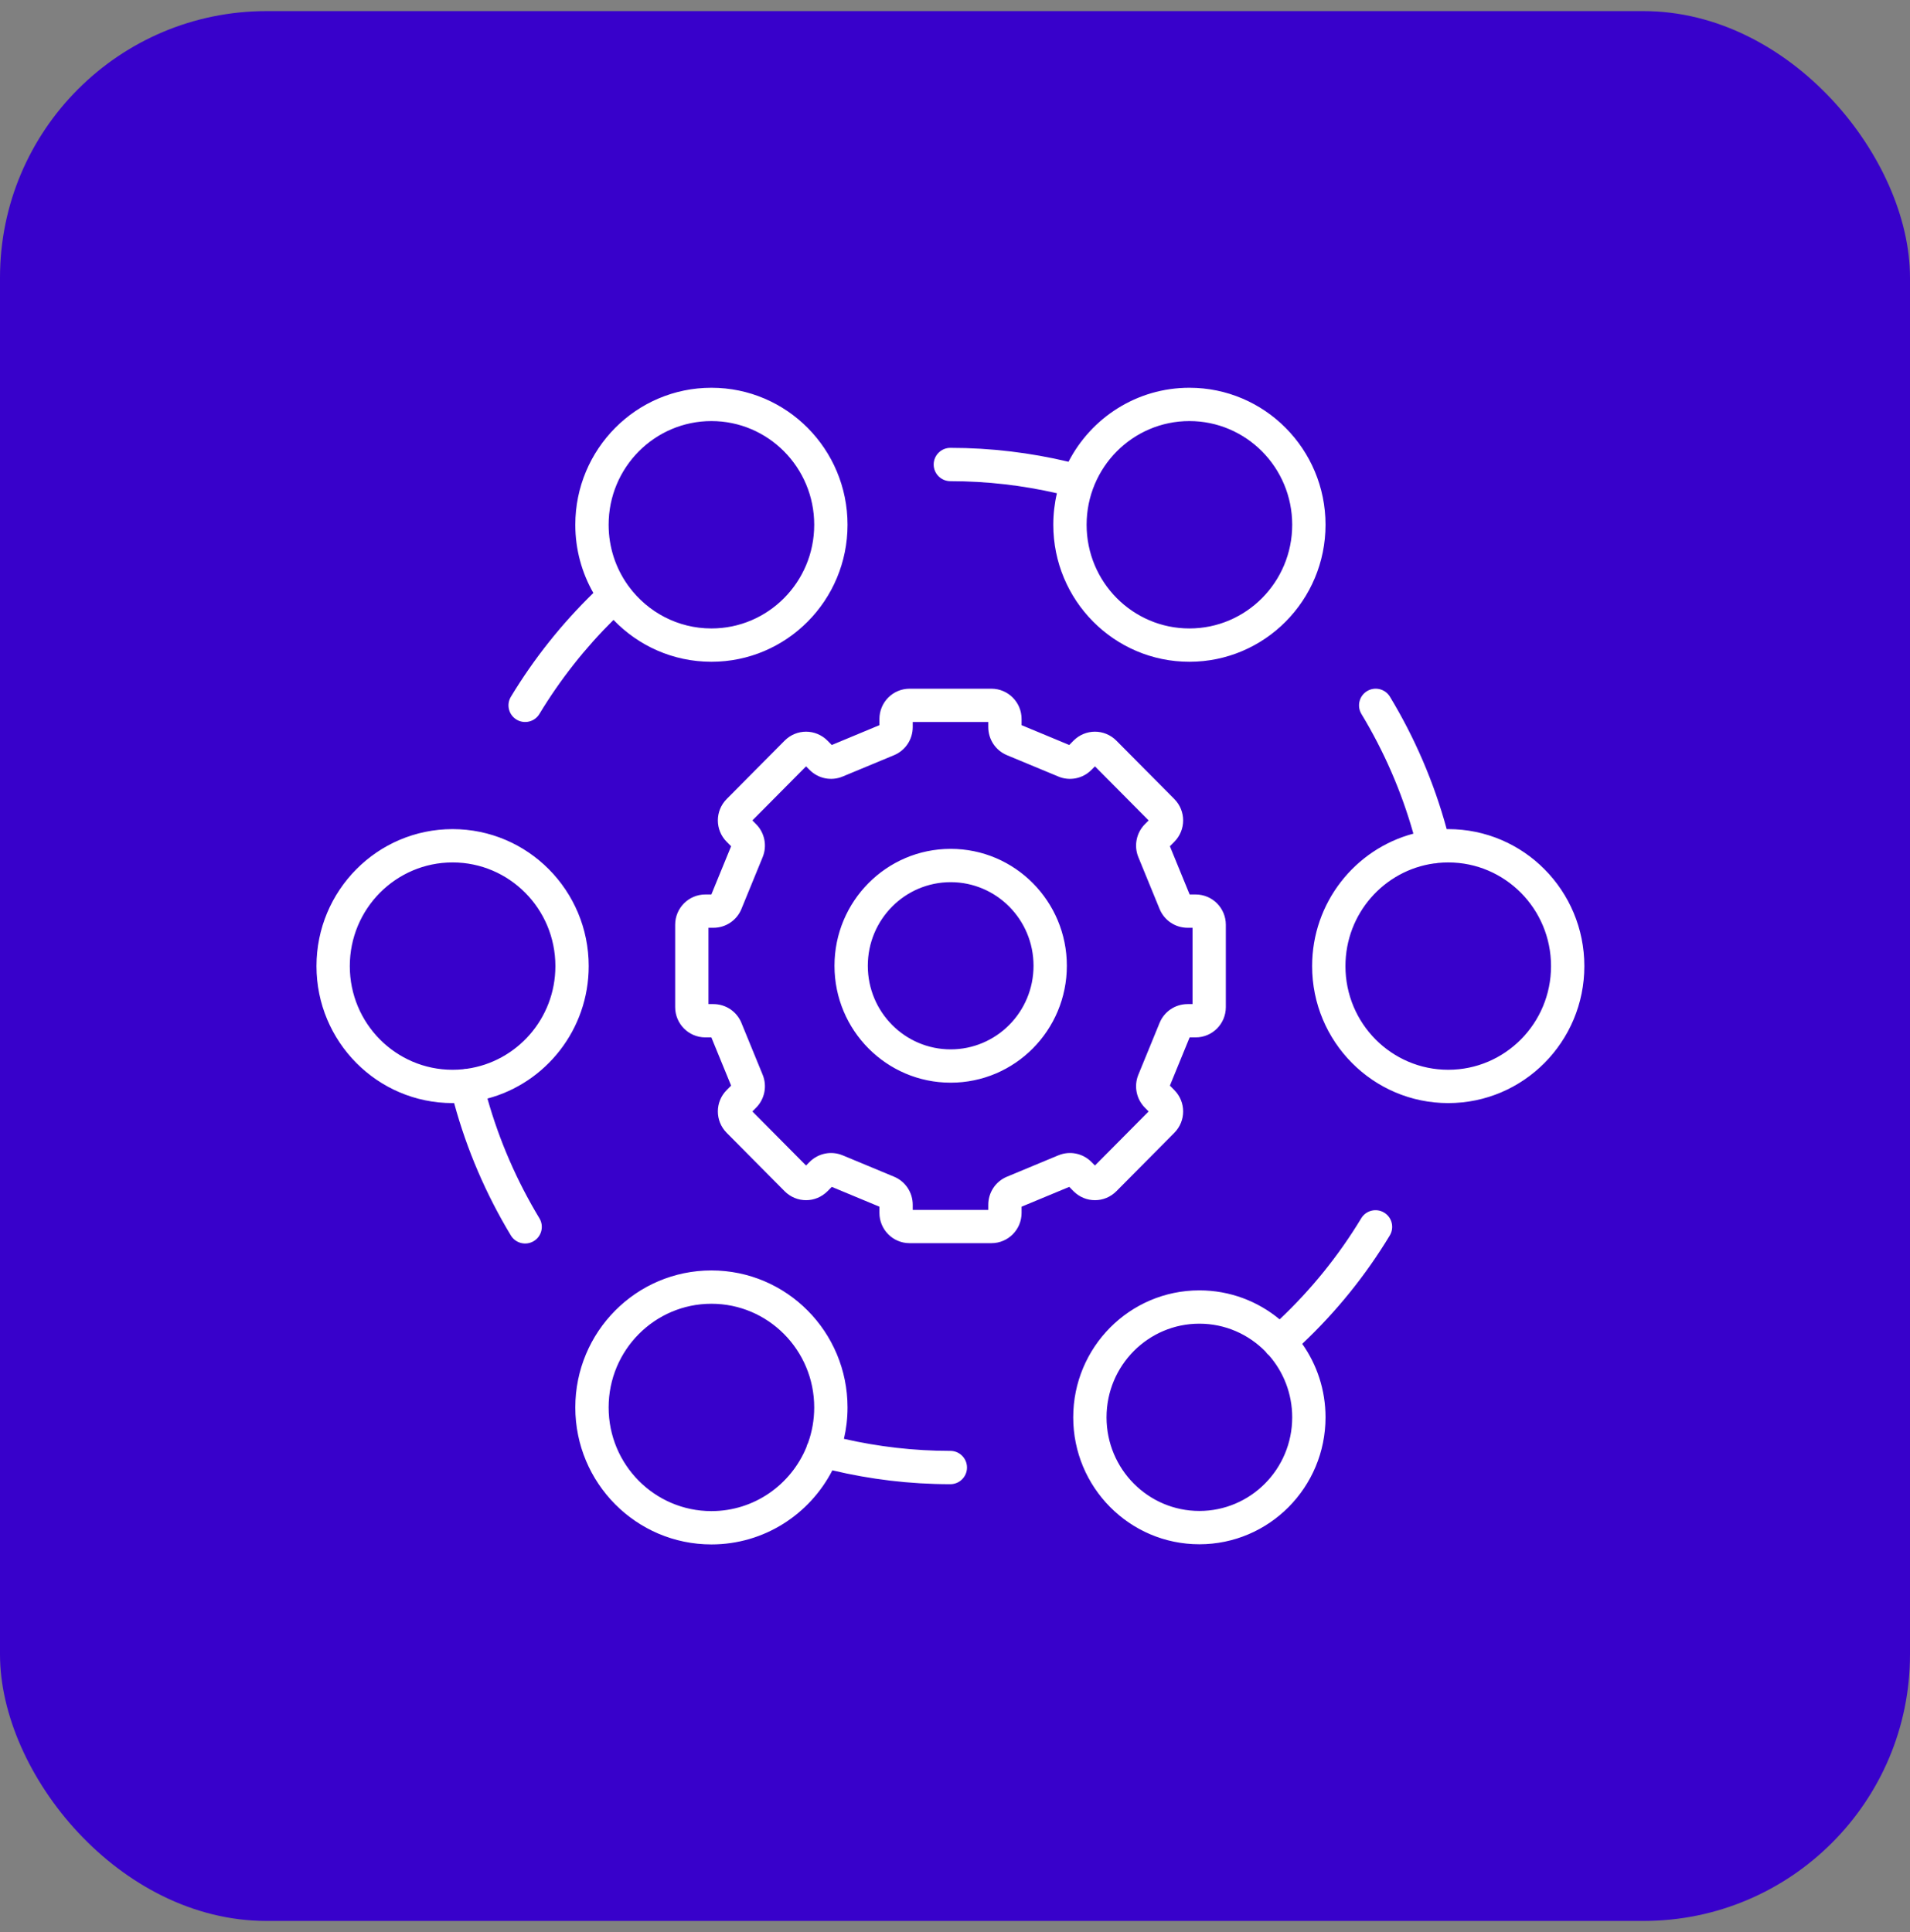 <svg width="86" height="87" viewBox="0 0 86 87" fill="none" xmlns="http://www.w3.org/2000/svg">
<rect x="0" y="0" width="86" height="87" fill="#808080" stroke="none"/>
<rect y="0.5" width="86" height="86" rx="12" fill="#3801CB"/>
<path fill-rule="evenodd" clip-rule="evenodd" d="M32.033 18.961C29.482 18.961 27.404 21.046 27.404 23.63C27.404 24.641 27.722 25.576 28.262 26.339C28.284 26.365 28.303 26.392 28.321 26.42C29.166 27.561 30.515 28.299 32.033 28.299C34.584 28.299 36.661 26.214 36.661 23.63C36.661 21.046 34.584 18.961 32.033 18.961ZM27.623 27.914C28.737 29.076 30.3 29.799 32.033 29.799C35.423 29.799 38.161 27.032 38.161 23.63C38.161 20.229 35.423 17.461 32.033 17.461C28.643 17.461 25.904 20.229 25.904 23.63C25.904 24.748 26.2 25.797 26.717 26.701C25.291 28.09 24.042 29.656 23.004 31.374C22.789 31.728 22.903 32.189 23.258 32.404C23.612 32.618 24.073 32.504 24.287 32.15C25.224 30.599 26.346 29.179 27.623 27.914ZM53.554 18.961C51.003 18.961 48.926 21.046 48.926 23.63C48.926 26.214 51.003 28.299 53.554 28.299C56.105 28.299 58.183 26.214 58.183 23.63C58.183 21.046 56.105 18.961 53.554 18.961ZM48.111 20.793C49.131 18.815 51.183 17.461 53.554 17.461C56.944 17.461 59.683 20.229 59.683 23.63C59.683 27.032 56.944 29.799 53.554 29.799C50.164 29.799 47.426 27.032 47.426 23.63C47.426 23.142 47.482 22.667 47.589 22.211C46.046 21.857 44.439 21.667 42.79 21.667C42.376 21.667 42.04 21.331 42.04 20.917C42.04 20.503 42.376 20.167 42.79 20.167C44.622 20.167 46.404 20.387 48.111 20.793ZM61.555 31.12C61.909 30.906 62.37 31.02 62.584 31.374C63.693 33.21 64.562 35.213 65.139 37.335C65.162 37.335 65.185 37.335 65.209 37.335C68.599 37.335 71.337 40.102 71.337 43.504C71.337 46.905 68.599 49.672 65.209 49.672C61.819 49.672 59.08 46.905 59.08 43.504C59.08 40.647 61.012 38.237 63.639 37.539C63.1 35.624 62.306 33.815 61.3 32.15C61.086 31.795 61.2 31.334 61.555 31.12ZM64.567 38.88C62.318 39.194 60.58 41.14 60.58 43.504C60.58 46.087 62.658 48.172 65.209 48.172C67.76 48.172 69.837 46.087 69.837 43.504C69.837 40.92 67.76 38.835 65.209 38.835C65.053 38.835 64.899 38.843 64.747 38.858C64.746 38.858 64.747 38.858 64.747 38.858C64.687 38.872 64.626 38.88 64.567 38.88ZM39.597 32.377C39.597 31.627 40.2 31.012 40.958 31.012H44.637C45.395 31.012 45.998 31.627 45.998 32.377V32.654L48.144 33.547L48.335 33.353C48.871 32.813 49.732 32.813 50.268 33.353L52.873 35.977C53.406 36.514 53.406 37.372 52.873 37.909L52.676 38.107L53.565 40.278H53.834C54.592 40.278 55.195 40.893 55.195 41.643V45.349C55.195 46.099 54.592 46.714 53.834 46.714H53.565L52.676 48.885L52.873 49.083C53.406 49.62 53.406 50.477 52.873 51.014L50.268 53.639C49.732 54.179 48.871 54.179 48.335 53.639L48.144 53.445L45.998 54.337V54.615C45.998 55.365 45.395 55.98 44.637 55.98H40.958C40.2 55.98 39.597 55.365 39.597 54.615V54.337L37.452 53.445L37.26 53.639C36.724 54.179 35.863 54.179 35.327 53.639L32.722 51.014C32.189 50.477 32.189 49.62 32.722 49.083L32.919 48.885L32.03 46.714H31.761C31.003 46.714 30.4 46.099 30.4 45.349V41.643C30.4 40.893 31.003 40.278 31.761 40.278H32.03L32.919 38.107L32.722 37.909C32.189 37.372 32.189 36.514 32.722 35.977L35.327 33.353C35.863 32.813 36.724 32.813 37.26 33.353L37.452 33.547L39.597 32.654V32.377ZM41.097 32.512V32.74C41.097 33.29 40.773 33.787 40.264 34.002L40.26 34.004L37.947 34.965C37.946 34.966 37.945 34.966 37.944 34.966C37.433 35.181 36.844 35.063 36.453 34.669L36.293 34.509L33.877 36.943L34.044 37.112C34.434 37.504 34.548 38.092 34.338 38.601C34.338 38.601 34.337 38.602 34.337 38.603L33.382 40.934L33.381 40.938C33.169 41.446 32.676 41.778 32.122 41.778H31.9V45.214H32.122C32.676 45.214 33.169 45.546 33.381 46.054L33.382 46.058L34.337 48.389C34.337 48.39 34.338 48.391 34.338 48.391C34.548 48.9 34.434 49.488 34.044 49.88L33.877 50.049L36.293 52.483L36.453 52.322C36.844 51.929 37.434 51.811 37.944 52.026C37.945 52.026 37.946 52.026 37.947 52.026L40.264 52.99C40.773 53.205 41.097 53.702 41.097 54.252V54.48H44.498V54.252C44.498 53.702 44.822 53.205 45.331 52.99L45.335 52.989L47.649 52.026C47.649 52.026 47.65 52.026 47.651 52.026C48.162 51.811 48.752 51.929 49.142 52.322L49.302 52.483L51.718 50.049L51.551 49.88C51.161 49.487 51.047 48.899 51.257 48.391C51.258 48.391 51.258 48.39 51.258 48.389L52.213 46.058L52.215 46.054C52.426 45.546 52.919 45.214 53.474 45.214H53.695V41.778H53.474C52.919 41.778 52.426 41.446 52.215 40.938L52.213 40.934L51.258 38.603C51.258 38.602 51.258 38.602 51.257 38.601C51.047 38.093 51.161 37.505 51.551 37.112L51.718 36.943L49.302 34.509L49.142 34.669C48.752 35.063 48.162 35.181 47.651 34.967C47.65 34.966 47.65 34.966 47.649 34.965L45.335 34.004L45.331 34.002C44.822 33.787 44.498 33.29 44.498 32.74V32.512H41.097ZM20.378 38.835C17.828 38.835 15.75 40.92 15.75 43.504C15.75 46.087 17.828 48.172 20.378 48.172C20.534 48.172 20.688 48.164 20.84 48.149C20.841 48.149 20.841 48.149 20.842 48.149C20.902 48.134 20.962 48.127 21.021 48.127C23.269 47.812 25.007 45.867 25.007 43.504C25.007 40.92 22.929 38.835 20.378 38.835ZM21.948 49.468C24.575 48.77 26.507 46.36 26.507 43.504C26.507 40.102 23.768 37.335 20.378 37.335C16.989 37.335 14.25 40.102 14.25 43.504C14.25 46.905 16.989 49.672 20.378 49.672C20.402 49.672 20.425 49.672 20.448 49.672C21.025 51.794 21.895 53.797 23.003 55.633C23.217 55.987 23.678 56.101 24.033 55.887C24.388 55.673 24.501 55.212 24.287 54.858C23.282 53.192 22.488 51.383 21.948 49.468ZM42.805 39.724C40.75 39.724 39.074 41.404 39.074 43.489C39.074 45.573 40.75 47.253 42.805 47.253C44.86 47.253 46.536 45.573 46.536 43.489C46.536 41.404 44.86 39.724 42.805 39.724ZM37.574 43.489C37.574 40.587 39.911 38.224 42.805 38.224C45.699 38.224 48.036 40.587 48.036 43.489C48.036 46.391 45.699 48.753 42.805 48.753C39.911 48.753 37.574 46.391 37.574 43.489ZM62.322 54.603C62.677 54.817 62.79 55.278 62.576 55.633C61.486 57.439 60.157 59.078 58.635 60.513C59.295 61.447 59.683 62.59 59.683 63.822C59.683 66.974 57.145 69.538 54.003 69.538C50.861 69.538 48.323 66.974 48.323 63.822C48.323 60.67 50.861 58.105 54.003 58.105C55.377 58.105 56.636 58.596 57.617 59.411C59.037 58.071 60.275 56.542 61.292 54.858C61.506 54.503 61.967 54.389 62.322 54.603ZM56.978 60.86C56.22 60.085 55.166 59.605 54.003 59.605C51.7 59.605 49.823 61.488 49.823 63.822C49.823 66.156 51.7 68.038 54.003 68.038C56.306 68.038 58.183 66.156 58.183 63.822C58.183 62.75 57.787 61.773 57.136 61.03C57.101 61.003 57.069 60.972 57.039 60.938C57.017 60.913 56.997 60.887 56.978 60.86ZM32.033 58.708C29.482 58.708 27.404 60.793 27.404 63.377C27.404 65.96 29.482 68.045 32.033 68.045C33.962 68.045 35.62 66.853 36.314 65.155C36.316 65.148 36.317 65.14 36.319 65.133C36.335 65.073 36.358 65.017 36.387 64.965C36.564 64.469 36.661 63.935 36.661 63.377C36.661 60.793 34.584 58.708 32.033 58.708ZM37.999 64.791C38.105 64.337 38.161 63.863 38.161 63.377C38.161 59.975 35.423 57.208 32.033 57.208C28.643 57.208 25.904 59.975 25.904 63.377C25.904 66.778 28.643 69.545 32.033 69.545C34.406 69.545 36.459 68.189 37.478 66.209C39.182 66.614 40.962 66.833 42.79 66.833C43.205 66.833 43.54 66.497 43.54 66.083C43.54 65.668 43.205 65.333 42.79 65.333C41.144 65.333 39.54 65.143 37.999 64.791Z" fill="white"/>
</svg>
